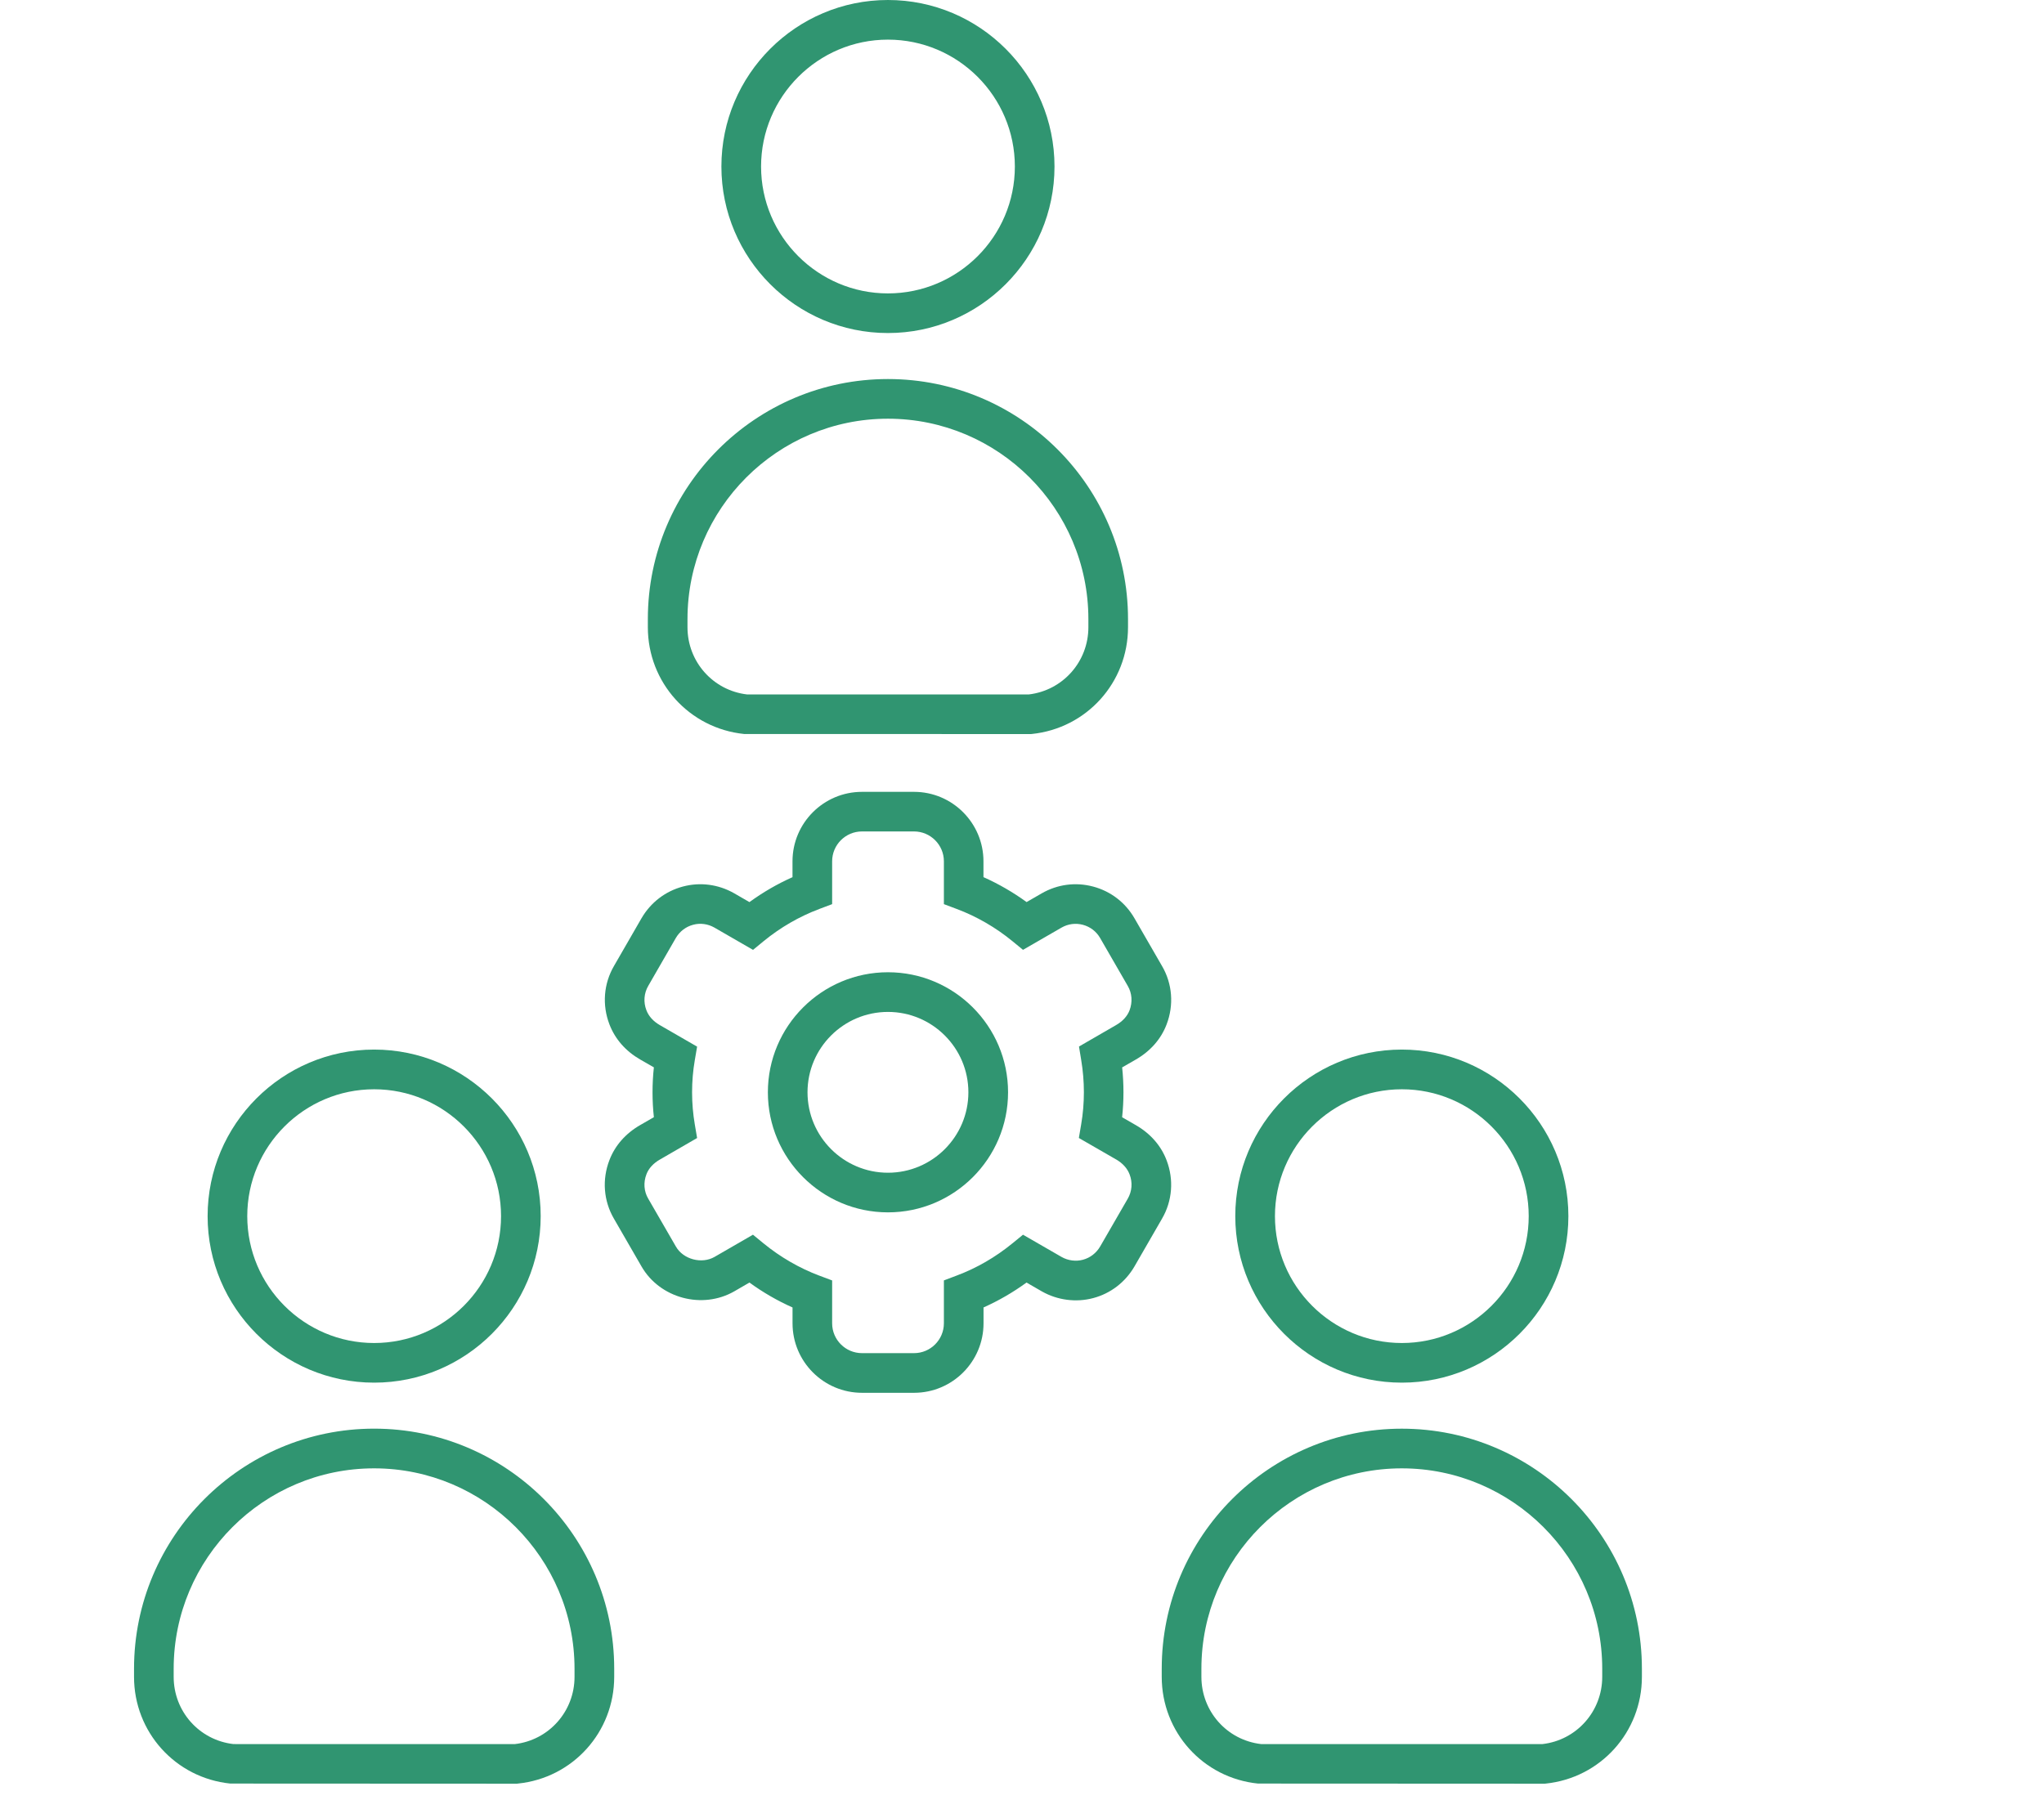 <?xml version="1.0" encoding="UTF-8"?>
<svg xmlns="http://www.w3.org/2000/svg" xmlns:xlink="http://www.w3.org/1999/xlink" xmlns:a="http://ns.adobe.com/AdobeSVGViewerExtensions/3.0/" version="1.1" x="0px" y="0px" width="61px" height="54px" viewBox="-4 0 61 54" xml:space="preserve">
<defs>
</defs>
<path fill="#309571" d="M22.499,9.941c2.741,0,4.971-2.229,4.971-4.971C27.47,2.229,25.24,0,22.499,0c-2.741,0-4.97,2.229-4.97,4.97  S19.758,9.941,22.499,9.941z M22.499,1.183c2.089,0,3.788,1.699,3.788,3.788c0,2.088-1.699,3.787-3.788,3.787  c-2.087,0-3.786-1.699-3.786-3.787C18.713,2.882,20.412,1.183,22.499,1.183z"></path>
<path fill="#309571" d="M18.207,21.909l8.555,0.002l0.029-0.002c1.639-0.168,2.873-1.538,2.873-3.186V18.48  c0-3.951-3.215-7.166-7.165-7.166c-3.951,0-7.165,3.215-7.165,7.166v0.243C15.334,20.371,16.569,21.741,18.207,21.909L18.207,21.909  z M16.517,18.48c0-3.299,2.684-5.982,5.982-5.982c3.298,0,5.982,2.684,5.982,5.982v0.243c0,1.03-0.765,1.888-1.782,2.006l-8.4,0  c-1.018-0.118-1.782-0.976-1.782-2.006L16.517,18.48L16.517,18.48z"></path>
<path fill="#309571" d="M7.166,41.271c2.741,0,4.97-2.23,4.97-4.971c0-2.741-2.229-4.971-4.97-4.971c-2.74,0-4.97,2.229-4.97,4.971  C2.195,39.041,4.425,41.271,7.166,41.271z M7.166,32.514c2.088,0,3.787,1.699,3.787,3.787s-1.699,3.787-3.787,3.787  c-2.088,0-3.787-1.699-3.787-3.787S5.078,32.514,7.166,32.514z"></path>
<path fill="#309571" d="M2.873,53.238l8.554,0.004l0.03-0.004c1.638-0.167,2.873-1.537,2.873-3.186v-0.242  c0-3.951-3.214-7.166-7.165-7.166C3.214,42.645,0,45.859,0,49.811v0.242C0,51.701,1.235,53.07,2.873,53.238L2.873,53.238z   M1.183,49.811c0-3.299,2.683-5.982,5.982-5.982c3.298,0,5.981,2.684,5.981,5.982v0.242c0,1.03-0.764,1.889-1.782,2.007  l-8.399-0.001c-1.018-0.118-1.782-0.975-1.782-2.006V49.811z"></path>
<path fill="#309571" d="M37.836,41.271c2.74,0,4.97-2.23,4.97-4.971c0-2.741-2.229-4.971-4.97-4.971s-4.971,2.229-4.971,4.971  C32.865,39.041,35.095,41.271,37.836,41.271z M37.836,32.514c2.088,0,3.786,1.699,3.786,3.787s-1.698,3.787-3.786,3.787  c-2.089,0-3.787-1.699-3.787-3.787S35.748,32.514,37.836,32.514z"></path>
<path fill="#309571" d="M30.67,50.052c0,1.649,1.234,3.019,2.873,3.186l8.555,0.004l0.029-0.003C43.766,53.07,45,51.701,45,50.053  V49.81c0-3.951-3.215-7.165-7.166-7.165c-3.949,0-7.164,3.214-7.164,7.165V50.052z M31.854,49.81c0-3.299,2.684-5.981,5.98-5.981  c3.299,0,5.982,2.683,5.982,5.981v0.243c0,1.029-0.764,1.888-1.781,2.006h-8.4c-1.018-0.118-1.781-0.976-1.781-2.007V49.81  L31.854,49.81z"></path>
<path fill="#309571" d="M14.187,34.629c-0.224,0.58-0.174,1.217,0.134,1.746l0.823,1.426c0.546,0.951,1.814,1.293,2.77,0.744  l0.452-0.262c0.402,0.293,0.837,0.544,1.286,0.744V39.5c0,1.145,0.93,2.074,2.074,2.074h1.552c1.145,0,2.074-0.93,2.074-2.074  v-0.474c0.449-0.2,0.879-0.449,1.283-0.743l0.461,0.266c0.463,0.262,1.02,0.334,1.529,0.198c0.52-0.138,0.957-0.474,1.231-0.944  l0.82-1.422c0.312-0.532,0.36-1.171,0.139-1.748c-0.165-0.436-0.483-0.798-0.917-1.048l-0.41-0.236  c0.027-0.247,0.04-0.495,0.04-0.744c0-0.248-0.013-0.497-0.039-0.744l0.405-0.233c0.436-0.25,0.754-0.611,0.92-1.046  c0.224-0.581,0.174-1.219-0.135-1.747l-0.824-1.428c-0.271-0.469-0.707-0.803-1.229-0.943c-0.524-0.141-1.069-0.068-1.538,0.202  l-0.451,0.26c-0.402-0.292-0.836-0.543-1.287-0.744v-0.473c0-1.143-0.93-2.073-2.072-2.073h-1.553c-1.144,0-2.074,0.93-2.074,2.073  v0.474c-0.452,0.201-0.881,0.45-1.285,0.744l-0.459-0.265c-0.472-0.268-1.015-0.337-1.529-0.199  c-0.52,0.139-0.957,0.473-1.232,0.944l-0.82,1.422c-0.311,0.532-0.361,1.17-0.138,1.748c0.167,0.437,0.484,0.799,0.917,1.048  l0.409,0.235c-0.027,0.246-0.04,0.495-0.04,0.743c0,0.25,0.013,0.5,0.04,0.744l-0.406,0.234  C14.67,33.832,14.353,34.194,14.187,34.629L14.187,34.629z M15.292,35.051c0.067-0.177,0.207-0.329,0.404-0.441l1.108-0.641  l-0.069-0.406c-0.053-0.311-0.081-0.633-0.081-0.958c0-0.322,0.027-0.646,0.081-0.959l0.069-0.405l-1.112-0.642  c-0.195-0.112-0.333-0.265-0.401-0.444c-0.094-0.243-0.074-0.508,0.057-0.731L16.168,28c0.115-0.197,0.298-0.338,0.516-0.396  c0.215-0.059,0.441-0.027,0.635,0.083l1.154,0.666l0.316-0.26c0.504-0.412,1.063-0.735,1.662-0.961l0.383-0.144v-1.279  c0-0.491,0.399-0.891,0.891-0.891h1.553c0.49,0,0.891,0.399,0.891,0.891v1.279l0.383,0.144c0.592,0.221,1.167,0.554,1.662,0.961  l0.316,0.259l1.149-0.663c0.197-0.113,0.421-0.142,0.64-0.084c0.217,0.059,0.399,0.197,0.512,0.393l0.825,1.43  c0.128,0.219,0.147,0.483,0.054,0.729c-0.068,0.177-0.207,0.329-0.404,0.442l-1.105,0.639l0.066,0.404  c0.053,0.316,0.08,0.64,0.08,0.961c0,0.322-0.027,0.646-0.081,0.959l-0.069,0.406l1.111,0.64h0.001  c0.194,0.112,0.334,0.266,0.402,0.446c0.094,0.242,0.073,0.508-0.057,0.73l-0.821,1.422c-0.115,0.197-0.297,0.338-0.513,0.396  c-0.212,0.058-0.446,0.026-0.637-0.082l-1.153-0.665l-0.316,0.258c-0.506,0.414-1.066,0.738-1.662,0.961l-0.383,0.145v1.28  c0,0.491-0.399,0.891-0.891,0.891h-1.553c-0.491,0-0.891-0.399-0.891-0.891V38.22l-0.384-0.144c-0.59-0.221-1.165-0.554-1.663-0.962  l-0.316-0.259l-1.146,0.662c-0.383,0.221-0.935,0.075-1.154-0.309l-0.825-1.428C15.217,35.563,15.197,35.298,15.292,35.051  L15.292,35.051z"></path>
<path fill="#309571" d="M22.5,36.188c1.976,0,3.584-1.607,3.584-3.584c0-1.976-1.608-3.583-3.584-3.583  c-1.976,0-3.584,1.607-3.584,3.583C18.916,34.58,20.524,36.188,22.5,36.188z M22.5,30.205c1.323,0,2.4,1.076,2.4,2.399  s-1.076,2.401-2.4,2.401c-1.324,0-2.401-1.077-2.401-2.401S21.176,30.205,22.5,30.205z"></path>
</svg>
